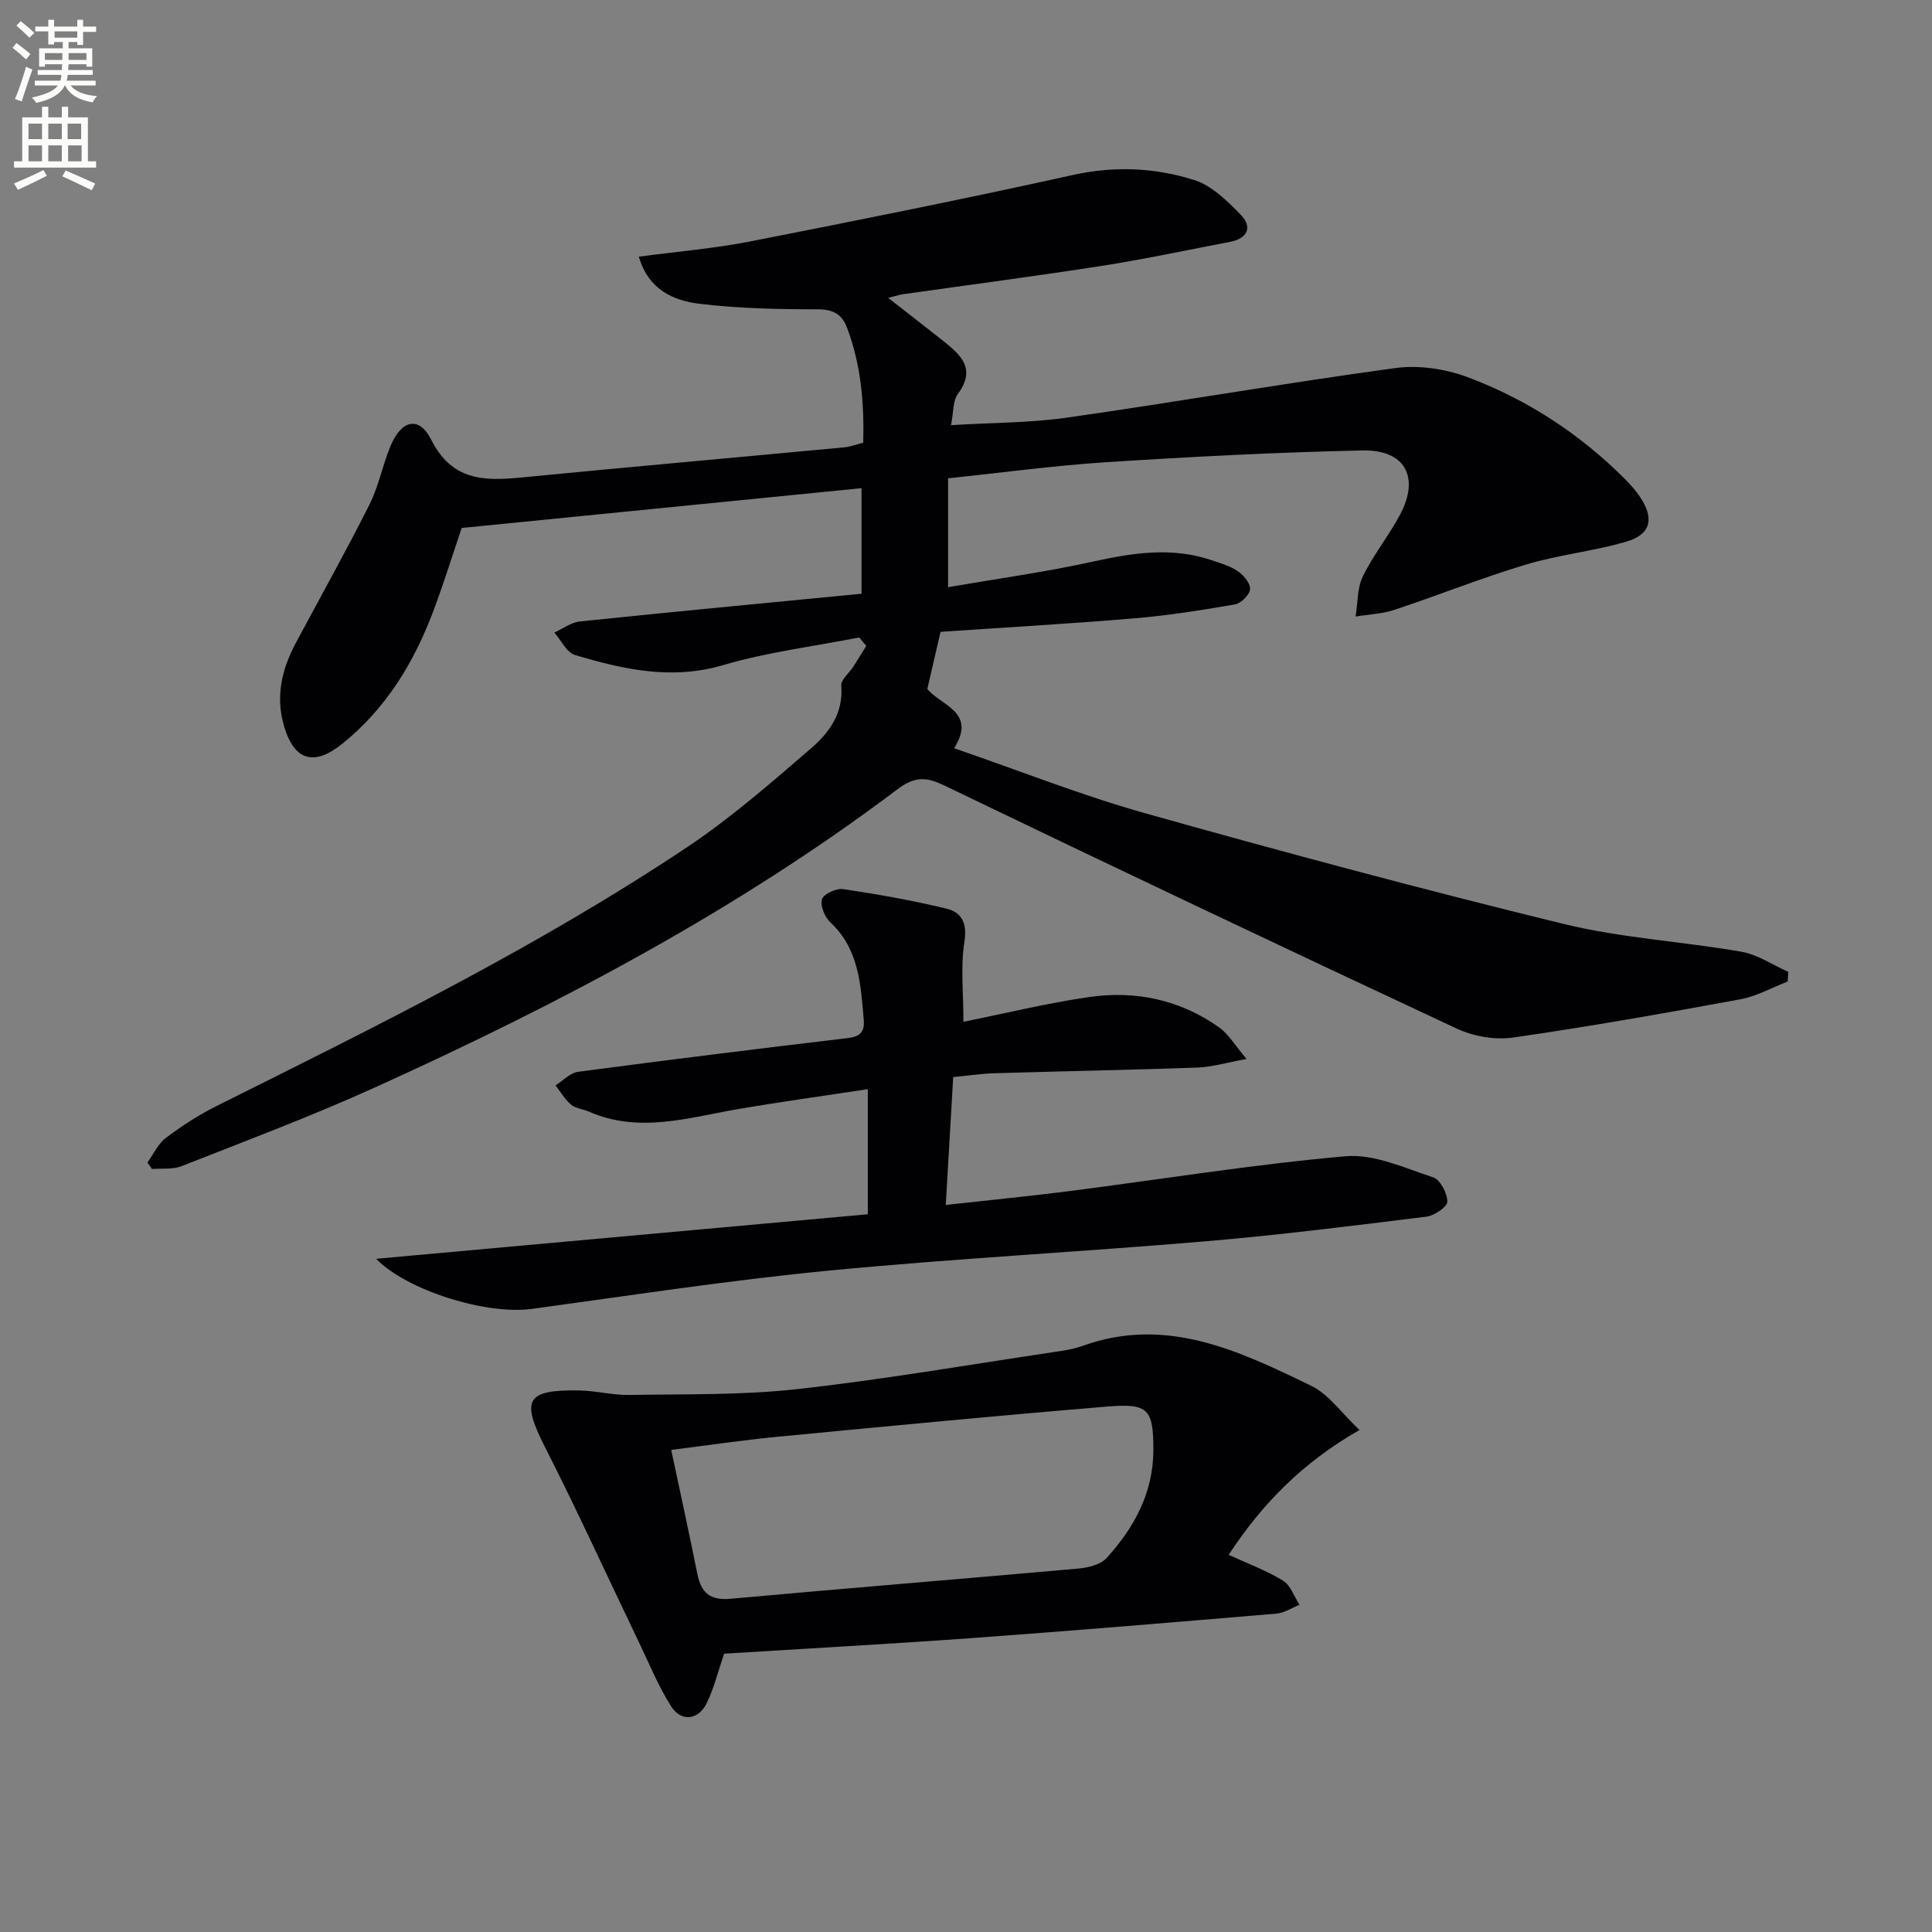 <svg enable-background="new 0 0 400 400" viewBox="0 0 400 400" xmlns="http://www.w3.org/2000/svg"><rect x="0" y="0" width="400" height="400" fill="#808080" stroke="none"/><path d="m2.6 9.9.8-1c.9.7 1.9 1.4 2.9 2.3l-.9 1.1c-1.1-1-2-1.8-2.8-2.4zm.5 10.6c.9-2.1 1.6-4.3 2.3-6.7.4.2.8.4 1.3.6-.7 2.1-1.5 4.3-2.2 6.6zm.3-15.2.9-.9c1 .8 2 1.6 2.8 2.4l-1 1c-.9-.9-1.8-1.7-2.7-2.5zm12.6-1.2h1.2v1.4h2.7v1.1h-2.7v2.7h-1.2v-.6h-1.8v1.3h4.9v3.8h-1.2v-.5h-3.7c0 .4-.1.9-.1 1.2h5.1v1h-5.2c0 .5-.1.9-.2 1.2h6v1h-5.2c1.1 1.3 2.9 2 5.5 2.2-.4.4-.7.8-.9 1.3-2.9-.5-4.8-1.6-5.7-3.5h-.1c-.8 1.7-2.7 2.9-5.9 3.6-.2-.4-.6-.8-.9-1.1 2.8-.6 4.6-1.4 5.4-2.5h-4.8v-1h5.3c.1-.3.2-.7.2-1.2h-4.9v-1h5c0-.4 0-.8.1-1.2h-3.6v.5h-1.2v-3.8h4.9v-1.3h-1.8v.5h-1.2v-2.7h-2.7v-1h2.7v-1.4h1.2v1.4h4.8zm-6.7 8.3h3.6c0-.4 0-.9 0-1.4h-3.6zm1.9-4.6h4.8v-1.3h-4.7v1.3zm6.7 3.2h-3.7v1.4h3.7z" fill="#fbfcfa"/><path d="m8.7 22.1h1.3v2.2h2.8v-2.2h1.3v2.2h4.1v9.1h1.7v1.3h-17v-1.3h1.7v-9.1h4.1zm.3 13.1.7 1.2c-1.8.9-3.8 1.9-6 2.9-.2-.4-.5-.8-.8-1.3 2.3-1 4.4-1.9 6.1-2.8zm-3.1-6.4h2.8v-3.2h-2.8zm0 4.6h2.8v-3.3h-2.8zm4.1-4.6h2.8v-3.2h-2.8zm0 4.6h2.8v-3.3h-2.8zm3.6 1.9c2.1.9 4.1 1.8 6.1 2.7l-.7 1.4c-2.2-1.1-4.2-2-6.1-2.9zm3.2-9.7h-2.8v3.2h2.8zm-2.7 7.8h2.8v-3.3h-2.8z" fill="#fbfcfa"/><g fill="#010104"><path d="m177.89 131.98c-9.4 1.85-19 3.02-28.15 5.72-10.71 3.15-20.68.9-30.7-2.09-1.73-.52-2.86-3.05-4.27-4.64 1.75-.79 3.45-2.11 5.26-2.3 19.31-2.01 38.65-3.83 58.34-5.74 0-7.44 0-14.46 0-21.86-27.4 2.73-54.77 5.45-82.78 8.24-1.85 5.46-3.65 11.25-5.77 16.92-4.01 10.77-9.79 20.36-18.9 27.72-5.89 4.75-10 3.59-12.12-3.64-1.8-6.13-.44-11.8 2.47-17.24 5.09-9.52 10.37-18.95 15.22-28.6 1.92-3.82 2.71-8.18 4.37-12.15 2.26-5.4 5.92-6.26 8.41-1.29 4.26 8.47 10.87 8.59 18.58 7.84 22.33-2.18 44.68-4.16 67.01-6.26 1.14-.11 2.26-.54 3.86-.95.22-8.12-.44-16.12-3.36-23.84-1.06-2.8-2.93-3.78-6.13-3.78-8.12-.01-16.3-.17-24.36-1.14-5.46-.65-10.62-2.92-12.61-9.76 7.89-1.05 15.6-1.69 23.14-3.17 22.3-4.37 44.59-8.84 66.78-13.75 8.6-1.9 16.96-1.51 25.06 1.05 3.64 1.15 6.88 4.34 9.67 7.23 2.45 2.53 1.38 4.88-2.23 5.57-8.8 1.68-17.57 3.57-26.41 4.95-13.77 2.15-27.59 3.95-41.39 5.91-.58.08-1.14.28-2.99.74 4.32 3.38 7.81 6.07 11.26 8.81 3.68 2.92 7.08 5.81 3.15 11.11-1.04 1.4-.85 3.7-1.4 6.43 8.55-.52 16.38-.46 24.05-1.56 22.68-3.24 45.26-7.17 67.96-10.26 4.88-.66 10.45.18 15.09 1.94 12.24 4.62 23.12 11.71 32.42 21.03 1.17 1.17 2.29 2.44 3.2 3.82 2.92 4.41 2.16 7.67-2.93 9.16-6.81 1.99-14.01 2.71-20.8 4.75-9.18 2.76-18.11 6.35-27.21 9.37-2.55.84-5.34.94-8.02 1.38.46-2.8.32-5.89 1.51-8.33 2.17-4.46 5.38-8.4 7.71-12.79 4.11-7.76 1.03-13.46-7.82-13.27-17.62.38-35.23 1.29-52.82 2.42-10.92.7-21.79 2.19-32.95 3.35v22.54c10.26-1.77 20.25-3.15 30.07-5.31 8.23-1.81 16.29-3.06 24.48-.28 1.88.64 3.88 1.2 5.48 2.31 1.2.83 2.6 2.54 2.49 3.72-.11 1.17-1.88 2.91-3.14 3.13-6.86 1.19-13.75 2.28-20.68 2.87-13.39 1.13-26.81 1.89-40.26 2.81-.98 4.24-1.83 7.91-2.74 11.83 2.83 3.45 10.28 4.76 5.55 12.26 13.55 4.66 26.38 9.76 39.6 13.48 28.74 8.07 57.58 15.82 86.58 22.9 12.04 2.94 24.62 3.62 36.88 5.77 3.35.59 6.43 2.73 9.64 4.16-.04.67-.08 1.33-.12 2-3.27 1.26-6.44 3.05-9.83 3.68-15.65 2.88-31.34 5.66-47.09 7.92-3.73.53-8.17-.26-11.62-1.87-35.51-16.59-70.93-33.39-106.24-50.4-3.89-1.87-6.22-1.64-9.61.92-33.39 25.16-70.16 44.48-108.09 61.67-13.13 5.95-26.66 11.02-40.07 16.31-1.83.72-4.06.41-6.1.58-.32-.44-.64-.88-.95-1.33 1.25-1.73 2.18-3.87 3.8-5.09 3.3-2.49 6.82-4.78 10.51-6.62 33.17-16.54 66.45-32.93 97.35-53.54 9.08-6.06 17.41-13.33 25.7-20.48 3.73-3.21 6.78-7.28 6.29-12.98-.11-1.25 1.64-2.64 2.51-3.98.91-1.41 1.78-2.85 2.67-4.28-.49-.62-.98-1.18-1.46-1.75z"/><path d="m258.09 219.25c-4.16.75-7.16 1.67-10.19 1.78-13.97.5-27.95.75-41.92 1.17-2.8.08-5.58.51-8.63.8-.51 8.79-1 17.22-1.54 26.47 8.83-.98 17.17-1.79 25.48-2.85 19.1-2.45 38.13-5.54 57.29-7.23 5.9-.52 12.22 2.42 18.15 4.37 1.46.48 2.92 3.29 2.92 5.02 0 1.08-2.66 2.91-4.28 3.11-15.17 1.88-30.34 3.79-45.57 5.09-26.16 2.23-52.41 3.59-78.54 6.12-20.47 1.99-40.82 5.13-61.21 7.9-9.28 1.26-25.7-3.75-32.18-10.38 34.03-3.08 67.78-6.14 101.8-9.22 0-8.74 0-16.81 0-25.9-9.16 1.4-18.13 2.62-27.04 4.16-10.23 1.77-20.4 5.02-30.72.48-1.21-.53-2.72-.64-3.68-1.44-1.28-1.07-2.16-2.63-3.21-3.99 1.55-.97 3.01-2.58 4.65-2.8 18.61-2.47 37.24-4.78 55.88-6.99 2.6-.31 3.49-1.34 3.28-3.79-.63-7.31-.98-14.64-6.94-20.2-1.15-1.08-2.13-3.46-1.71-4.76.36-1.1 2.97-2.3 4.39-2.09 7.17 1.07 14.34 2.34 21.38 4.04 3.18.77 4.33 3.02 3.72 6.9-.82 5.17-.2 10.57-.2 16.53 8.65-1.74 17.27-3.86 26.02-5.12 9.66-1.4 18.87.56 26.94 6.3 1.94 1.38 3.22 3.65 5.66 6.52z"/><path d="m149.92 342.38c-1.27 3.7-2.09 7.11-3.58 10.2-1.73 3.58-5.32 4-7.41.67-2.64-4.18-4.53-8.83-6.68-13.31-6.46-13.45-12.66-27.03-19.41-40.33-4.97-9.79-3.99-11.91 7.04-11.73 3.47.05 6.94.99 10.4.93 11.57-.2 23.22.07 34.7-1.2 17.8-1.97 35.48-5.04 53.21-7.68 1.96-.29 3.98-.57 5.83-1.24 17.4-6.32 32.53.99 47.48 8.24 3.61 1.75 6.21 5.6 9.97 9.13-11.81 6.76-20.18 15.31-27.09 25.85 3.92 1.8 7.8 3.23 11.26 5.35 1.57.96 2.3 3.28 3.41 4.99-1.58.63-3.13 1.69-4.76 1.83-21.03 1.78-42.06 3.54-63.1 5.07-17.09 1.23-34.18 2.16-51.27 3.23zm-10.95-42.19c1.89 8.92 3.73 17.3 5.42 25.72.78 3.89 2.66 5.48 6.86 5.1 23.97-2.18 47.96-4.11 71.93-6.25 2.04-.18 4.63-.77 5.89-2.15 5.73-6.27 9.69-13.53 9.72-22.31.02-8.53-1.01-9.78-9.34-9.1-22.84 1.88-45.66 4.08-68.48 6.27-7.23.69-14.42 1.77-22 2.72z"/></g></svg>